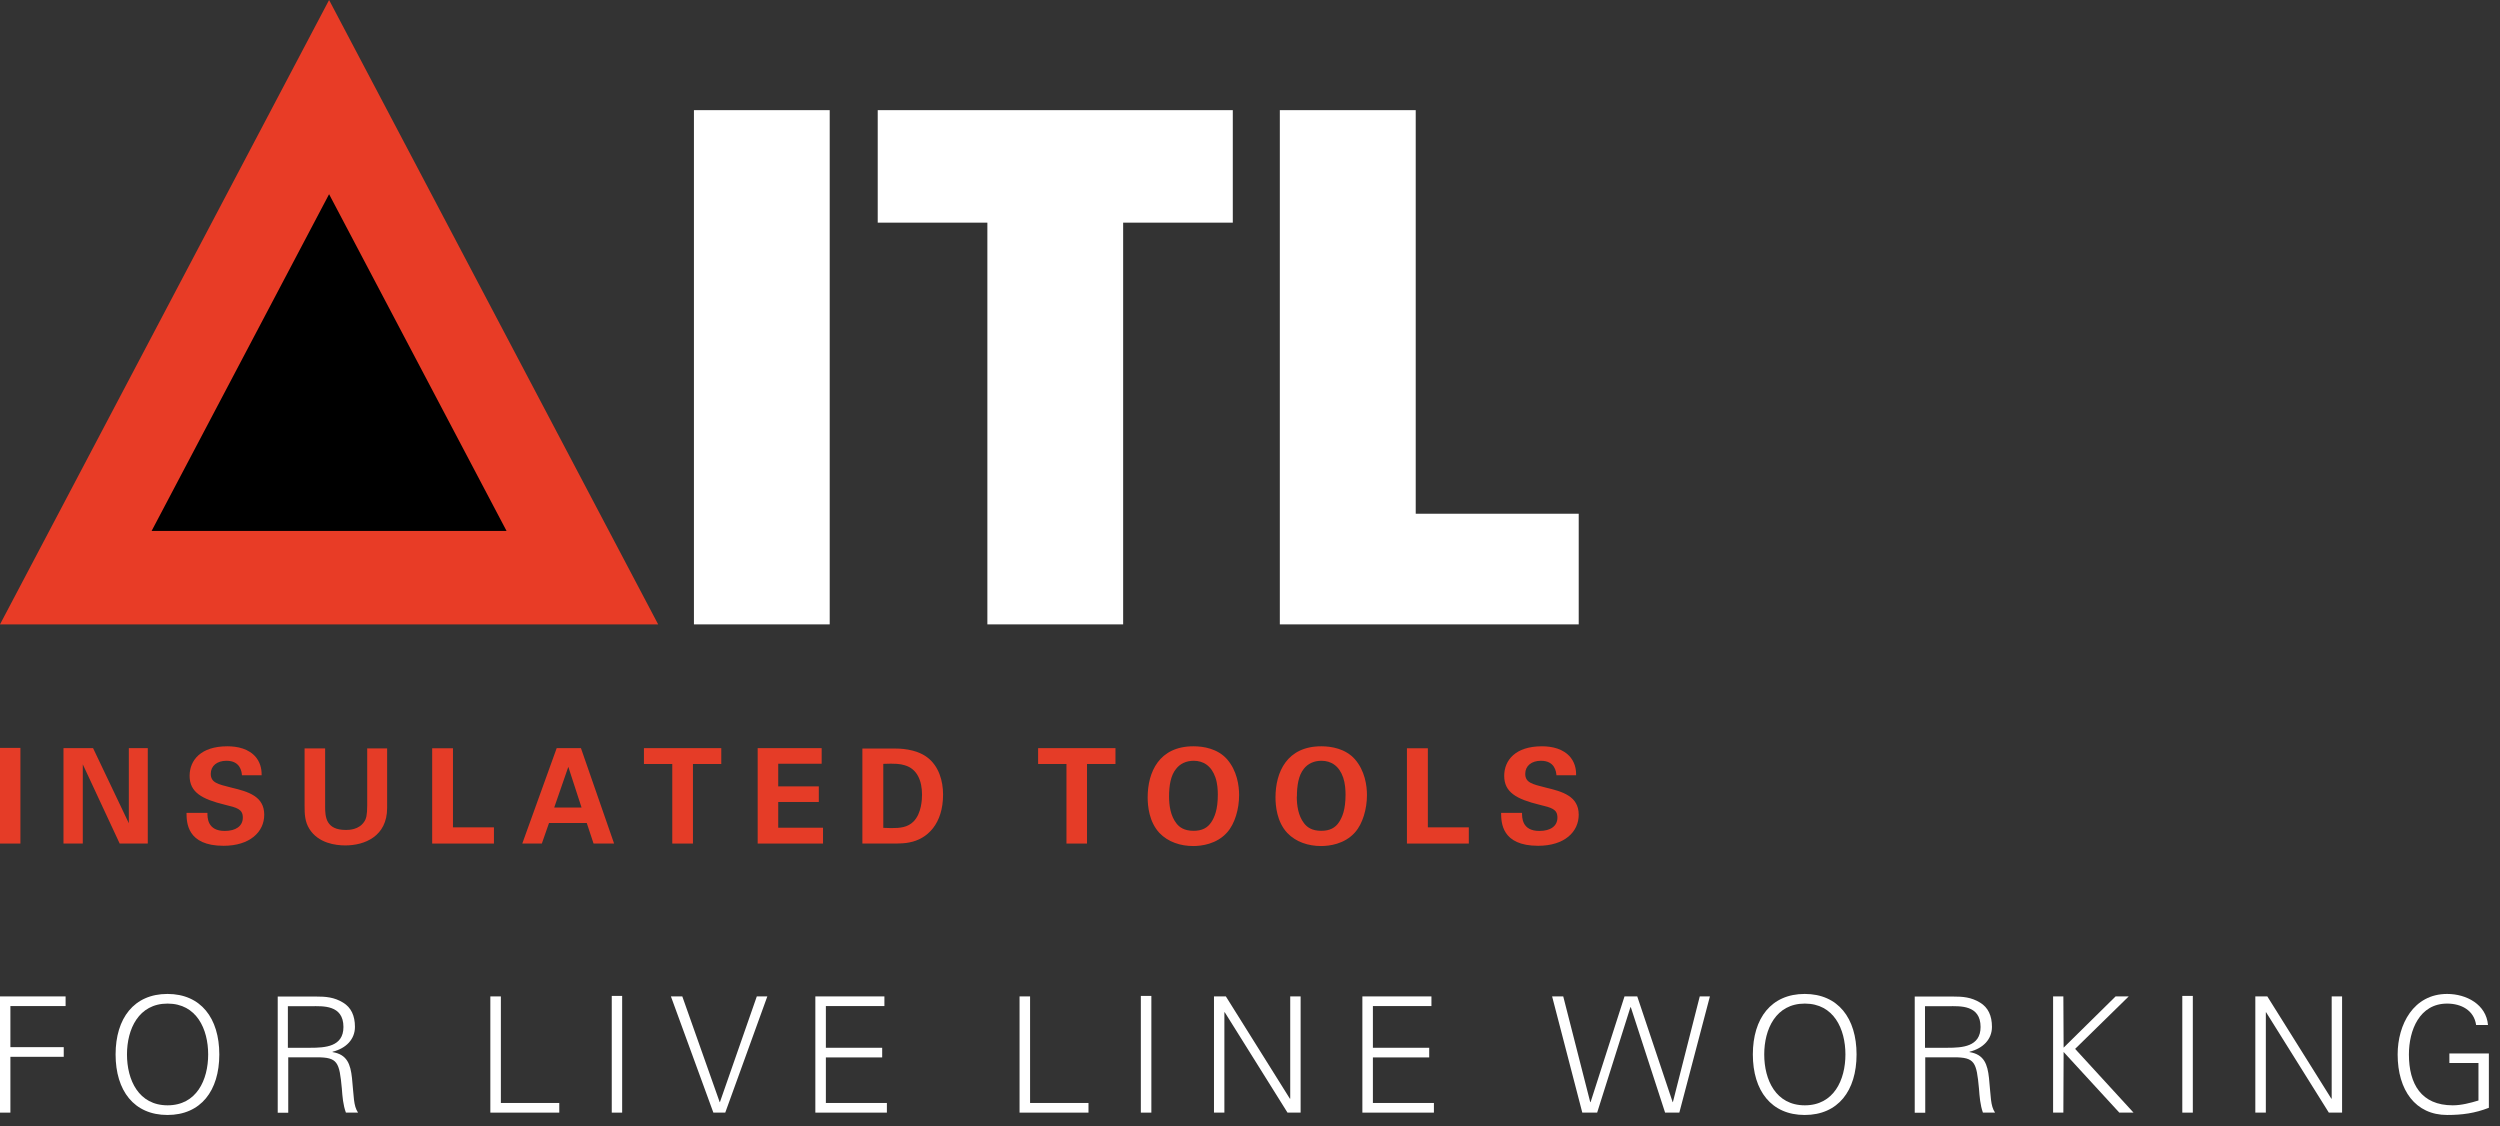 <?xml version="1.0" encoding="UTF-8"?><svg width="202" height="91" viewBox="0 0 202 91" fill="none" xmlns="http://www.w3.org/2000/svg">
<rect x="0" y="0" width="202" height="91" fill="#333333" stroke="none"/>
<g clip-path="url(#clip0_2793_3523)">
<path fill-rule="evenodd" clip-rule="evenodd" d="M1.65 60.43V68.16H0V60.43H1.65Z" fill="#E53C27"/>
<path d="M5.13 68.16H6.69V61.76L9.67 68.16H11.94V60.45H10.41V66.52L7.52 60.45H5.13V68.16Z" fill="#E53C27"/>
<path d="M15.07 65.7C15.08 66.45 15.1 68.34 18.06 68.34C20.19 68.34 21.35 67.22 21.35 65.83C21.35 64.33 20.04 63.96 18.7 63.64C17.59 63.36 17.03 63.24 17.03 62.52C17.03 61.89 17.53 61.47 18.3 61.47C19.44 61.47 19.53 62.38 19.55 62.64H21.14C21.14 62.38 21.14 61.77 20.7 61.21C20.12 60.49 19.18 60.3 18.37 60.3C16.23 60.3 15.32 61.42 15.32 62.69C15.32 64.02 16.32 64.57 18.16 65.02C19.14 65.26 19.62 65.37 19.62 66.06C19.62 66.75 19.05 67.14 18.16 67.14C16.74 67.14 16.76 66.04 16.76 65.68H15.08L15.07 65.7Z" fill="#E53C27"/>
<path d="M24.61 60.47V65.08C24.61 65.79 24.63 66.39 25 66.98C25.73 68.14 27.13 68.31 27.9 68.31C29.46 68.31 31.28 67.58 31.28 65.28V60.47H29.67V65.08C29.67 65.86 29.59 66.16 29.43 66.39C29 67.05 28.2 67.06 27.94 67.06C26.33 67.06 26.27 66 26.27 65.16V60.47H24.62H24.61Z" fill="#E53C27"/>
<path d="M34.92 68.16H39.91V66.85H36.6V60.46H34.92V68.16Z" fill="#E53C27"/>
<path d="M44.98 60.45L42.2 68.16H43.78L44.36 66.5H47.41L47.96 68.16H49.62L46.94 60.45H44.98ZM44.78 65.25L45.92 61.96L46.99 65.25H44.78Z" fill="#E53C27"/>
<path d="M54.32 68.16H55.99V61.73H58.28V60.45H52.03V61.73H54.32V68.16Z" fill="#E53C27"/>
<path d="M61.22 68.16H66.5V66.88H62.88V64.8H66.16V63.54H62.88V61.71H66.39V60.45H61.22V68.16Z" fill="#E53C27"/>
<path d="M69.68 68.16H72.08C72.86 68.16 73.18 68.13 73.47 68.07C74.93 67.8 76.2 66.57 76.2 64.2C76.2 63.1 75.86 61.88 74.89 61.17C73.96 60.49 72.66 60.48 72.23 60.48H69.68V68.16ZM71.36 61.72C72.31 61.68 72.75 61.72 73.09 61.83C74.13 62.12 74.5 63.12 74.5 64.21C74.5 64.58 74.46 65.73 73.81 66.38C73.33 66.86 72.72 66.91 72.02 66.91C71.83 66.91 71.55 66.9 71.37 66.89V61.72H71.36Z" fill="#E53C27"/>
<path d="M86.17 68.16H87.83V61.73H90.13V60.45H83.88V61.73H86.17V68.16Z" fill="#E53C27"/>
<path d="M92.731 64.42C92.731 65.12 92.841 66.4 93.68 67.3C94.38 68.04 95.4 68.36 96.41 68.36C97.05 68.36 98.3 68.22 99.15 67.26C99.781 66.56 100.12 65.36 100.12 64.24C100.12 63.48 99.96 62.28 99.141 61.34C98.38 60.49 97.251 60.3 96.43 60.3C93.66 60.3 92.731 62.38 92.731 64.43V64.42ZM94.46 64.36C94.46 63.48 94.591 62.65 95.031 62.12C95.341 61.72 95.831 61.47 96.451 61.47C97.24 61.47 97.891 61.89 98.21 62.83C98.371 63.3 98.4 63.83 98.4 64.21C98.4 65.44 98.13 66.03 97.88 66.42C97.57 66.9 97.111 67.13 96.441 67.13C95.671 67.13 95.281 66.83 95.04 66.51C94.581 65.91 94.46 65.09 94.46 64.36Z" fill="#E53C27"/>
<path d="M103.06 64.42C103.06 65.12 103.17 66.4 104.01 67.3C104.71 68.04 105.73 68.36 106.74 68.36C107.38 68.36 108.63 68.22 109.48 67.26C110.11 66.56 110.45 65.36 110.45 64.24C110.45 63.48 110.29 62.28 109.47 61.34C108.71 60.49 107.58 60.3 106.76 60.3C103.99 60.3 103.06 62.38 103.06 64.43V64.42ZM104.79 64.36C104.79 63.48 104.92 62.65 105.35 62.12C105.66 61.72 106.15 61.47 106.77 61.47C107.56 61.47 108.21 61.89 108.53 62.83C108.69 63.3 108.72 63.83 108.72 64.21C108.72 65.44 108.45 66.03 108.2 66.42C107.89 66.9 107.43 67.13 106.76 67.13C105.99 67.13 105.6 66.83 105.36 66.51C104.9 65.91 104.78 65.09 104.78 64.36H104.79Z" fill="#E53C27"/>
<path d="M113.68 68.16H118.68V66.85H115.37V60.46H113.68V68.16Z" fill="#E53C27"/>
<path d="M121.29 65.7C121.3 66.45 121.32 68.34 124.28 68.34C126.41 68.34 127.56 67.22 127.56 65.83C127.56 64.33 126.25 63.96 124.91 63.64C123.8 63.36 123.24 63.24 123.24 62.52C123.24 61.89 123.74 61.47 124.51 61.47C125.65 61.47 125.74 62.38 125.76 62.64H127.35C127.35 62.38 127.35 61.77 126.91 61.21C126.33 60.49 125.39 60.3 124.59 60.3C122.45 60.3 121.54 61.42 121.54 62.69C121.54 64.02 122.54 64.57 124.38 65.02C125.36 65.26 125.84 65.37 125.84 66.06C125.84 66.75 125.28 67.14 124.38 67.14C122.96 67.14 122.98 66.04 122.98 65.68H121.3L121.29 65.7Z" fill="#E53C27"/>
<path d="M0.84 89.9V85.39H5.15V84.61H0.84V81.29H5.3V80.51H0V89.9H0.84Z" fill="white"/>
<path d="M10.26 85.2C10.26 83.15 11.2 81.09 13.54 81.09C15.88 81.09 16.82 83.14 16.82 85.2C16.82 87.26 15.88 89.31 13.54 89.31C11.2 89.31 10.26 87.26 10.26 85.2ZM17.72 85.2C17.72 82.27 16.23 80.31 13.53 80.31C10.83 80.31 9.34 82.27 9.34 85.2C9.34 88.13 10.83 90.09 13.53 90.09C16.23 90.09 17.72 88.13 17.72 85.2Z" fill="white"/>
<path d="M23.26 84.65V81.3H25.16C26.06 81.3 27.75 81.17 27.75 82.98C27.75 84.58 26.27 84.66 25.07 84.66H23.26V84.65ZM23.26 85.43H25.59C27.29 85.43 27.42 85.81 27.62 87.95C27.67 88.61 27.72 89.28 27.95 89.9H28.93C28.55 89.33 28.6 88.63 28.44 87.1C28.32 86.01 28.06 85.2 26.87 85.01V84.98C27.96 84.71 28.68 83.98 28.68 82.97C28.68 82.07 28.37 81.4 27.72 81.01C27 80.57 26.33 80.52 25.51 80.52H22.44V89.91H23.29V85.44L23.26 85.43Z" fill="white"/>
<path d="M45.19 89.9V89.12H40.47V80.51H39.62V89.9H45.19Z" fill="white"/>
<path fill-rule="evenodd" clip-rule="evenodd" d="M50.27 80.47V89.9H49.43V80.47H50.27Z" fill="white"/>
<path d="M55.13 80.51H54.21L57.64 89.9H58.6L62 80.51H61.15L58.17 89.05H58.15L55.13 80.51Z" fill="white"/>
<path d="M71.66 89.9V89.12H66.73V85.44H71.28V84.66H66.73V81.29H71.46V80.51H65.88V89.9H71.66Z" fill="white"/>
<path d="M87.95 89.9V89.12H83.23V80.51H82.38V89.9H87.95Z" fill="white"/>
<path fill-rule="evenodd" clip-rule="evenodd" d="M93.03 80.47V89.9H92.18V80.47H93.03Z" fill="white"/>
<path d="M98.09 89.9H98.93V81.79H98.96L104.03 89.9H105.09V80.51H104.25V88.77H104.22L99.05 80.51H98.09V89.9Z" fill="white"/>
<path d="M115.86 89.9V89.12H110.93V85.44H115.48V84.66H110.93V81.29H115.66V80.51H110.08V89.9H115.86Z" fill="white"/>
<path d="M131.74 81.38H131.77L134.54 89.9H135.69L138.16 80.51H137.34L135.17 89.05H135.15L132.29 80.51H131.26L128.52 89.05H128.49L126.31 80.51H125.41L127.85 89.9H129.05L131.74 81.38Z" fill="white"/>
<path d="M142.55 85.2C142.55 83.15 143.49 81.09 145.83 81.09C148.17 81.09 149.11 83.14 149.11 85.2C149.11 87.26 148.17 89.31 145.83 89.31C143.49 89.31 142.55 87.26 142.55 85.2ZM150.01 85.2C150.01 82.27 148.52 80.31 145.82 80.31C143.12 80.31 141.63 82.27 141.63 85.2C141.63 88.13 143.12 90.09 145.82 90.09C148.52 90.09 150.01 88.13 150.01 85.2Z" fill="white"/>
<path d="M155.54 84.65V81.3H157.44C158.34 81.3 160.03 81.17 160.03 82.98C160.03 84.58 158.55 84.66 157.35 84.66H155.54V84.65ZM155.54 85.43H157.87C159.57 85.43 159.7 85.81 159.9 87.95C159.95 88.61 160 89.28 160.22 89.9H161.2C160.82 89.33 160.87 88.63 160.71 87.1C160.59 86.01 160.33 85.2 159.14 85.01V84.98C160.23 84.71 160.95 83.98 160.95 82.97C160.95 82.07 160.64 81.4 159.99 81.01C159.27 80.57 158.6 80.52 157.78 80.52H154.71V89.91H155.56V85.44L155.54 85.43Z" fill="white"/>
<path d="M166.72 89.9L166.74 85L171.24 89.9H172.39L167.67 84.75L172 80.51H170.94L166.74 84.65L166.72 80.51H165.89V89.9H166.72Z" fill="white"/>
<path fill-rule="evenodd" clip-rule="evenodd" d="M177.18 80.47V89.9H176.33V80.47H177.18Z" fill="white"/>
<path d="M182.23 89.9H183.08V81.79H183.1L188.17 89.9H189.24V80.51H188.4V88.77H188.37L183.2 80.51H182.23V89.9Z" fill="white"/>
<path d="M197.91 85.11V85.89H200.26V88.92C199.6 89.12 198.88 89.31 198.18 89.31C195.64 89.31 194.64 87.59 194.64 85.2C194.64 83.25 195.49 81.09 197.73 81.09C198.85 81.09 199.9 81.62 200.07 82.82H201.03C200.89 81.16 199.29 80.31 197.73 80.31C195.01 80.31 193.73 82.78 193.73 85.2C193.73 88.09 195.17 90.09 197.73 90.09C198.94 90.09 199.97 89.95 201.1 89.51V85.12H197.9L197.91 85.11Z" fill="white"/>
<path d="M0 50.45L26.59 0L53.18 50.45H0Z" fill="#E83C26"/>
<path d="M12.25 42.9L26.59 15.69L40.93 42.9H12.25Z" fill="black"/>
<path fill-rule="evenodd" clip-rule="evenodd" d="M67.04 8.9V50.45H56.07V8.9H67.04Z" fill="white"/>
<path d="M99.61 8.9H70.92V17.99H79.78V50.45H90.75V17.99H99.61V8.9Z" fill="white"/>
<path d="M114.39 41.51V8.9H103.41V50.45H127.56V41.51H114.39Z" fill="white"/>
</g>
<defs>
<clipPath id="clip0_2793_3523">
<rect width="201.11" height="90.09" fill="white"/>
</clipPath>
</defs>
</svg>
